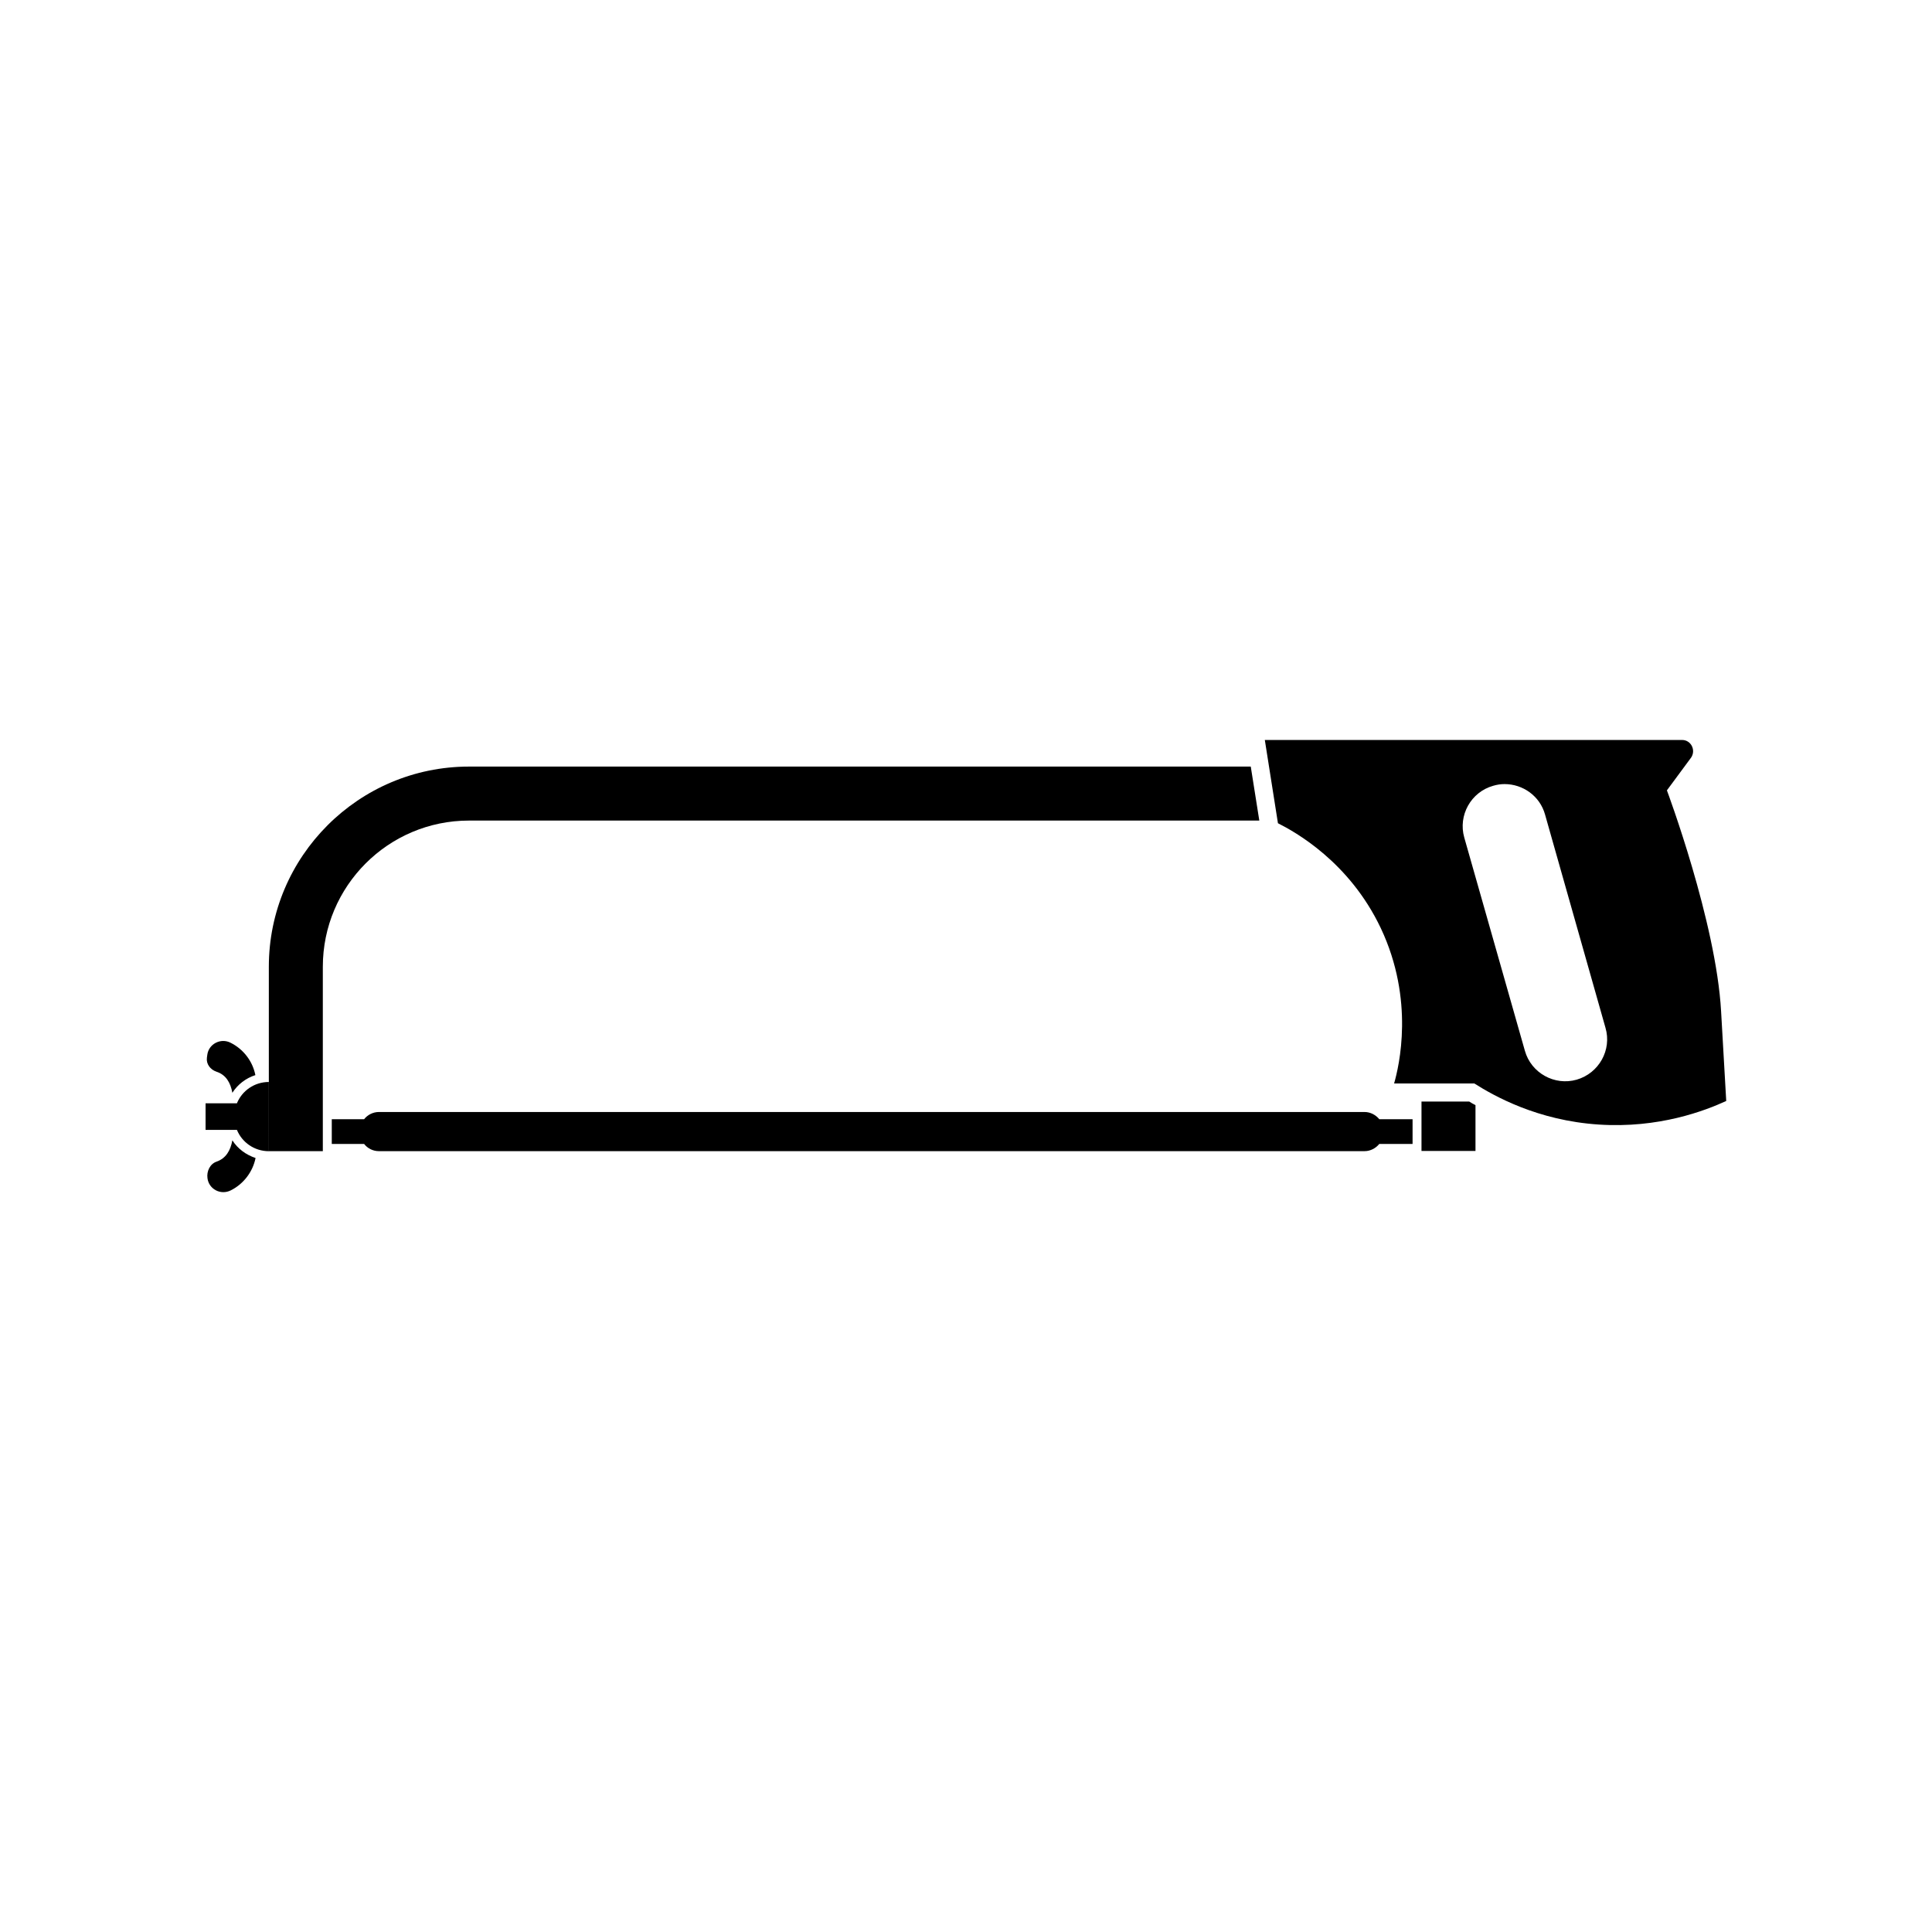 <?xml version="1.0" encoding="UTF-8"?>
<!-- Uploaded to: ICON Repo, www.svgrepo.com, Generator: ICON Repo Mixer Tools -->
<svg fill="#000000" width="800px" height="800px" version="1.1" viewBox="144 144 512 512" xmlns="http://www.w3.org/2000/svg">
 <g>
  <path d="m585.75 353.45 6.398-8.664c1.359-1.965 0-4.684-2.367-4.684l-110.59-0.004 3.477 22.066c4.484 2.266 18.895 10.176 27.258 27.809 9.02 19.094 4.836 36.578 3.527 41.16h21.262c5.238 3.324 16.777 9.824 32.949 10.883 15.973 1.059 28.215-3.68 33.805-6.246l-1.359-23.73c-1.316-23.727-14.363-58.59-14.363-58.59zm-23.934 76.68c-5.844 1.664-12.043-1.762-13.703-7.656l-16.07-56.527c-1.664-5.844 1.762-12.043 7.656-13.703 1.008-0.301 2.016-0.453 3.023-0.453 4.887 0 9.371 3.176 10.73 8.062l16.02 56.527c1.715 5.84-1.711 12.039-7.656 13.75z"/>
  <path d="m268.3 361.46h209.43l-2.266-14.309h-207.17c-29.223 0-53.051 23.781-53.051 53.051v48.871h14.309v-48.871c0-21.359 17.332-38.742 38.742-38.742z"/>
  <path d="m520.71 435.92v13.098h14.309v-12.141c-0.555-0.301-1.16-0.605-1.664-0.957z"/>
  <path d="m505.6 438.69h-261.18c-1.562 0-3.023 0.754-3.93 1.914h-8.566v6.551h8.566c0.906 1.16 2.316 1.914 3.93 1.914h261.18c1.562 0 2.973-0.754 3.93-1.914h8.816v-6.551h-8.816c-0.957-1.16-2.367-1.914-3.93-1.914z"/>
  <path d="m205.58 433.6c1.41-2.215 3.578-3.879 6.098-4.684-0.754-3.777-3.223-6.902-6.551-8.566-2.621-1.359-5.844 0.301-6.195 3.223l-0.102 0.754c-0.203 1.664 0.906 3.125 2.519 3.68 2.519 0.809 3.727 2.875 4.231 5.594z"/>
  <path d="m205.58 446.2c-0.504 2.719-1.715 4.785-4.18 5.644-1.762 0.605-2.672 2.57-2.418 4.383 0.352 2.922 3.527 4.586 6.195 3.223 3.324-1.664 5.793-4.836 6.551-8.566-2.57-0.855-4.738-2.469-6.148-4.684z"/>
  <path d="m206.79 436.38h-8.312v7.055h8.312c1.359 3.324 4.637 5.644 8.465 5.644l-0.004-18.344c-3.828 0-7.102 2.316-8.461 5.644z"/>
 </g>
</svg>